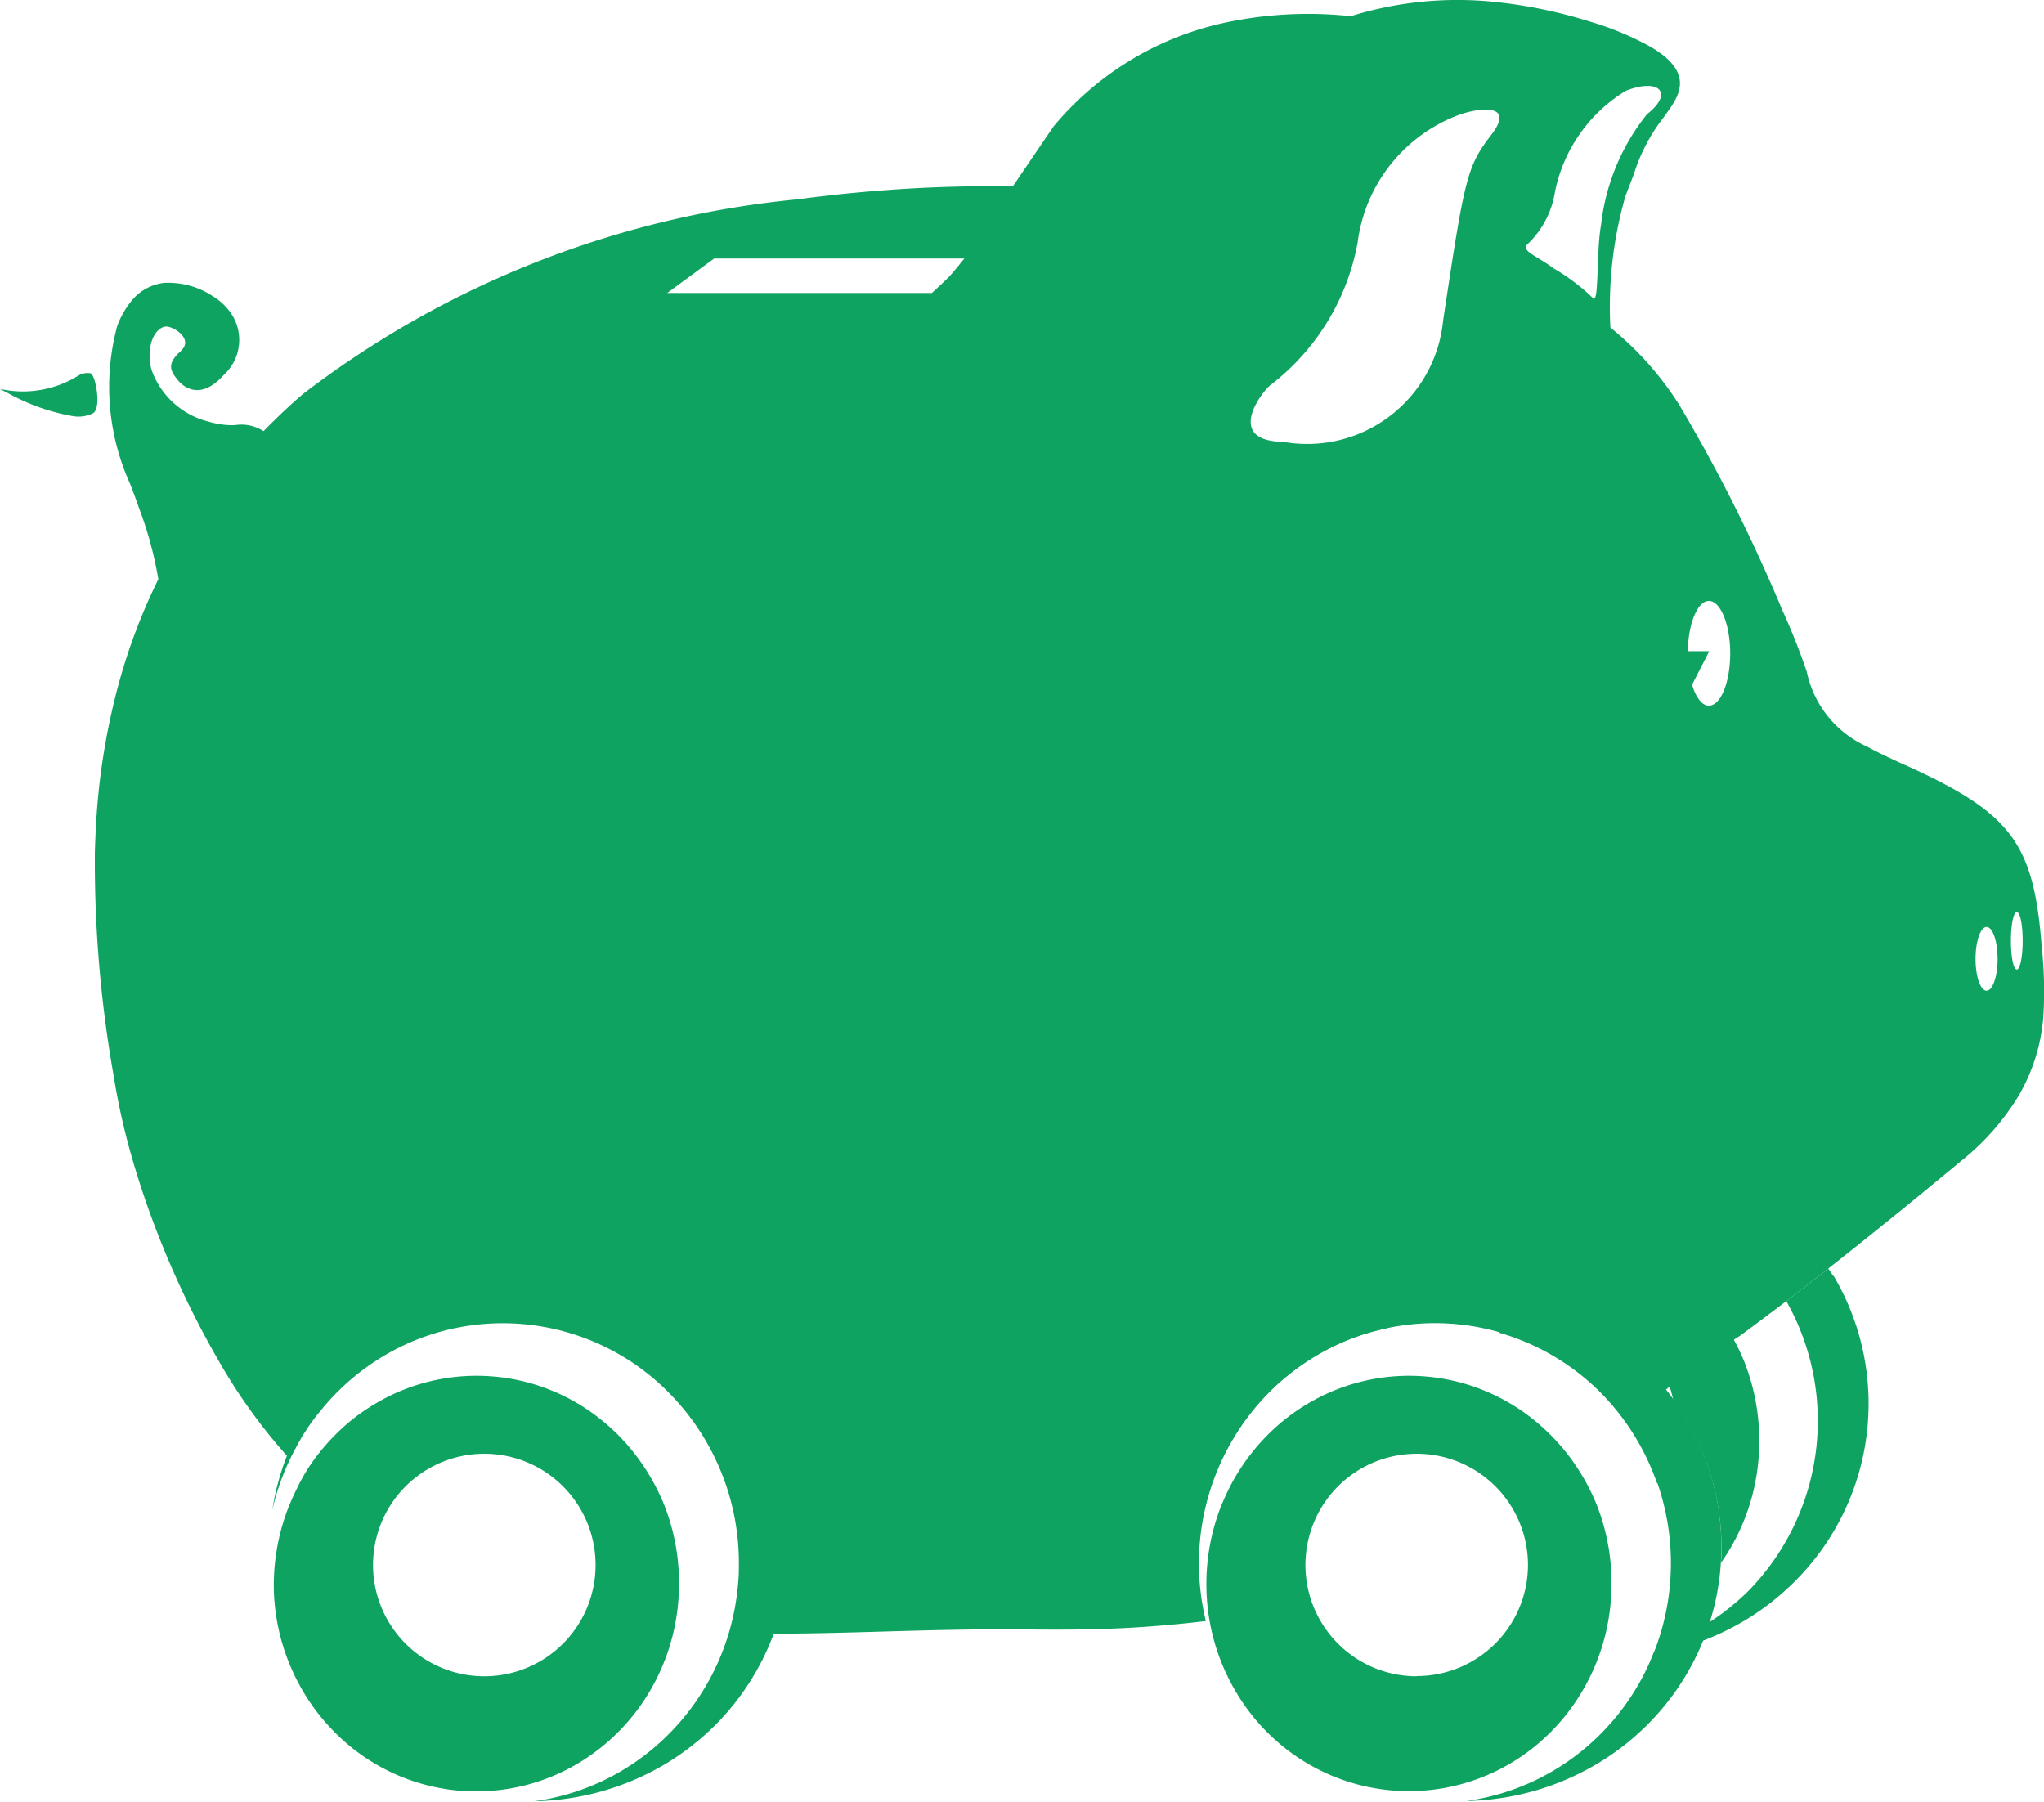 <svg id="Head" xmlns="http://www.w3.org/2000/svg" width="27.058" height="23.849" viewBox="0 0 27.058 23.849">
  <g id="Grupo_7041" data-name="Grupo 7041">
    <path id="Trazado_8419" data-name="Trazado 8419" d="M27.293,12.508c-.009-.118-.02-.231-.033-.334-.136-1.1-.5-1.477-1.8-2.061l-.028-.012c-.176-.081-.323-.151-.447-.219a1.4,1.4,0,0,1-.8-.991,8.67,8.67,0,0,0-.326-.82A21.76,21.76,0,0,0,22.5,5.363a4.194,4.194,0,0,0-.915-1.029,5.306,5.306,0,0,1,.2-1.743c.041-.105.076-.2.107-.277a2.384,2.384,0,0,1,.4-.765c.162-.232.457-.554-.162-.924a3.877,3.877,0,0,0-.812-.34A6.32,6.32,0,0,0,20.125.031a4.768,4.768,0,0,0-1.977.181,5.28,5.28,0,0,0-1.613.075,4.063,4.063,0,0,0-2.32,1.383s-.119.174-.281.413l-.26.382c-.027,0-.055,0-.082,0-.142,0-.724-.014-1.558.047-.221.016-.459.037-.712.064-.158.018-.323.037-.491.06A12.774,12.774,0,0,0,4.273,5.217c-.047.041-.095.083-.14.124-.132.119-.257.242-.377.364L3.747,5.7a.539.539,0,0,0-.373-.074,1.081,1.081,0,0,1-.339-.045,1.076,1.076,0,0,1-.766-.7c-.081-.391.1-.568.206-.56s.355.169.185.324-.156.243-.045.376c0,0,.244.353.613-.059A.626.626,0,0,0,3.3,4.111a.787.787,0,0,0-.211-.189,1.07,1.07,0,0,0-.656-.179A.653.653,0,0,0,2,3.99a1.177,1.177,0,0,0-.18.319,3.107,3.107,0,0,0,.172,2.1c.043.112.084.225.124.338a4.95,4.95,0,0,1,.247.919,7.7,7.7,0,0,0-.529,1.4,9.006,9.006,0,0,0-.286,1.692c-.012.175-.02.349-.025.518a16.221,16.221,0,0,0,.246,2.948,9.073,9.073,0,0,0,.255,1.134,11.629,11.629,0,0,0,.391,1.124,12.3,12.3,0,0,0,.75,1.536,7.351,7.351,0,0,0,.9,1.251,3.372,3.372,0,0,0-.193.717,3.2,3.2,0,0,1,.274-.752c.022-.041.043-.082.065-.122s.037-.064.056-.1l.078-.12c.019-.028.039-.057.059-.084.032-.043.064-.086.1-.126l.054-.067c.053-.062.108-.122.166-.181a3.13,3.13,0,0,1,1.032-.691,3.089,3.089,0,0,1,3.365.691,3.2,3.2,0,0,1,.927,2.261c0,.08,0,.16-.008.237v0a3.278,3.278,0,0,1-.123.677,3.179,3.179,0,0,1-.795,1.342,3.1,3.1,0,0,1-1.78.891A3.513,3.513,0,0,0,9.1,23.334a3.435,3.435,0,0,0,.625-.49,3.353,3.353,0,0,0,.785-1.221h.24c.965-.008,1.972-.066,3.06-.055.454.005.907.005,1.361-.019.362-.019.716-.051,1.059-.092a3.222,3.222,0,0,1,.834-3.024,3.149,3.149,0,0,1,1.033-.691,3.092,3.092,0,0,1,3.367.691,3.268,3.268,0,0,1,.346.414l.04-.043A10.319,10.319,0,0,1,23.3,17.681c.186-.137.394-.292.644-.482.377-.289.846-.658,1.471-1.165.247-.2.518-.423.817-.671a3.266,3.266,0,0,0,.752-.851,2.443,2.443,0,0,0,.332-1.051A5.629,5.629,0,0,0,27.293,12.508ZM20.484,3.234a1.21,1.21,0,0,0,.368-.7A2.038,2.038,0,0,1,21.789,1.2c.445-.174.639.029.281.309a2.85,2.85,0,0,0-.609,1.469c-.068.368-.02,1.093-.116.957a2.743,2.743,0,0,0-.514-.386C20.619,3.389,20.4,3.321,20.484,3.234ZM17.079,5.1a3.073,3.073,0,0,0,1.16-1.891,2.086,2.086,0,0,1,1.368-1.7c.257-.085.722-.142.4.276s-.351.561-.637,2.461a1.808,1.808,0,0,1-2.12,1.6C16.509,5.835,16.927,5.236,17.079,5.1ZM9.721,3.42h3.312s-.139.172-.191.229-.239.227-.239.227H9.1ZM22.89,9.34c-.091,0-.173-.109-.224-.278l.113-.22.115-.224H22.61c.006-.37.129-.665.28-.665s.281.31.281.693-.126.693-.281.693Zm3.675,3.773c-.081,0-.146-.189-.146-.421s.065-.423.146-.423.146.19.146.423-.066.421-.146.421Zm.4-.281c-.044,0-.078-.17-.078-.38s.034-.38.078-.38.078.17.078.38-.035.38-.078.38Z" transform="translate(-0.267 0.002)" fill="#0fa362"/>
    <path id="Trazado_8420" data-name="Trazado 8420" d="M1.272,6.17c-.019-.1-.048-.173-.079-.178a.234.234,0,0,0-.164.037A1.391,1.391,0,0,1,0,6.2l.026.015.119.062a2.706,2.706,0,0,0,.829.285.431.431,0,0,0,.254-.038C1.3,6.488,1.3,6.31,1.272,6.17Z" transform="translate(0 -1.052)" fill="#0fa362"/>
    <path id="Trazado_8421" data-name="Trazado 8421" d="M24.553,23.821q-.044-.113-.1-.222a2.666,2.666,0,0,0-.165-.286,2.724,2.724,0,0,0-.343-.424,2.683,2.683,0,0,0-.367-.311,2.624,2.624,0,0,0-2.707-.194,2.879,2.879,0,0,0-.341.207,2.68,2.68,0,0,0-.35.3,2.751,2.751,0,0,0-.342.424,2.494,2.494,0,0,0-.164.286c-.036.073-.069.147-.1.222a2.832,2.832,0,0,0-.193,1.117,2.792,2.792,0,0,0,.506,1.521,2.662,2.662,0,0,0,.642.646,2.644,2.644,0,0,0,3.415-.3,2.7,2.7,0,0,0,.292-.349,2.778,2.778,0,0,0,.505-1.521A2.812,2.812,0,0,0,24.553,23.821Zm-2.388,2.254A1.473,1.473,0,1,1,23.637,24.6a1.473,1.473,0,0,1-1.473,1.472Z" transform="translate(-3.41 -3.885)" fill="#0fa362"/>
    <path id="Trazado_8422" data-name="Trazado 8422" d="M9.573,23.821q-.044-.113-.1-.222a2.658,2.658,0,0,0-.165-.286,2.72,2.72,0,0,0-.342-.424,2.779,2.779,0,0,0-.367-.311,2.624,2.624,0,0,0-2.707-.194,2.877,2.877,0,0,0-.341.207,2.609,2.609,0,0,0-.35.3,2.753,2.753,0,0,0-.343.424A2.661,2.661,0,0,0,4.7,23.6c-.036.073-.068.147-.1.222A2.849,2.849,0,0,0,4.4,24.938a2.792,2.792,0,0,0,.506,1.521,2.7,2.7,0,0,0,.292.349,2.633,2.633,0,0,0,3.4.309,2.7,2.7,0,0,0,.659-.659,2.783,2.783,0,0,0,.505-1.521A2.812,2.812,0,0,0,9.573,23.821ZM7.185,26.075A1.473,1.473,0,1,1,8.659,24.6,1.473,1.473,0,0,1,7.185,26.075Z" transform="translate(-0.775 -3.885)" fill="#0fa362"/>
    <path id="Trazado_8423" data-name="Trazado 8423" d="M27.671,20.475c-.02-.035-.043-.068-.065-.1-.194.152-.37.288-.528.409a.349.349,0,0,1-.028.022,3.219,3.219,0,0,1-.512,3.846,3.173,3.173,0,0,1-.5.4c.025-.083.049-.165.069-.252a3.362,3.362,0,0,0,.083-.742,3.3,3.3,0,0,0-.466-1.694A3.385,3.385,0,0,0,24.577,21.2a3.5,3.5,0,0,0-1.9-.514,3.46,3.46,0,0,0-2.375,1,3.387,3.387,0,0,0-.524.672,3.311,3.311,0,0,0-.429,1.2,3.2,3.2,0,0,1,.847-1.548,3.149,3.149,0,0,1,1.033-.691,3.092,3.092,0,0,1,3.367.691,3.23,3.23,0,0,1,.723,3.391c-.054.125-.109.256-.034.081a3.141,3.141,0,0,1-.69,1.05,3.107,3.107,0,0,1-1.78.891,3.513,3.513,0,0,0,1.763-.512,3.38,3.38,0,0,0,.625-.49,3.346,3.346,0,0,0,.746-1.121,3.543,3.543,0,0,0,.575-.281,3.422,3.422,0,0,0,.624-.489,3.322,3.322,0,0,0,.525-4.064Z" transform="translate(-3.403 -3.582)" fill="#0fa362"/>
    <path id="Trazado_8424" data-name="Trazado 8424" d="M27.08,21.52c-.029-.075-.063-.149-.1-.222a3.044,3.044,0,0,0-.164-.287,2.712,2.712,0,0,0-.71-.734,2.621,2.621,0,0,0-2.707-.193,2.724,2.724,0,0,0-.342.206,2.828,2.828,0,0,0-.349.3c-.021.022-.039.046-.06.067a3.489,3.489,0,0,1,1.961.178c.027,0,.054,0,.081,0a1.474,1.474,0,0,1,1.444,1.179c.061.084.119.17.172.26a3.3,3.3,0,0,1,.466,1.694c0,.066,0,.133-.006.2a2.782,2.782,0,0,0,.505-1.52A2.832,2.832,0,0,0,27.08,21.52Z" transform="translate(-3.984 -3.48)" fill="#0fa362"/>
    <path id="Trazado_8425" data-name="Trazado 8425" d="M22.069,20.837a3.463,3.463,0,0,0-1.769.938,3.387,3.387,0,0,0-.524.672,3.311,3.311,0,0,0-.429,1.2,3.2,3.2,0,0,1,.847-1.548,3.149,3.149,0,0,1,1.033-.691,3.191,3.191,0,0,1,.527-.161c.012-.018.021-.035.032-.053a2.966,2.966,0,0,1,.284-.357Z" transform="translate(-3.403 -3.663)" fill="#0fa362"/>
    <path id="Trazado_8426" data-name="Trazado 8426" d="M25.424,22.137a3.2,3.2,0,0,1,.746,1.2,1.468,1.468,0,0,0,.245-.812,1.485,1.485,0,0,0-.03-.295,3.444,3.444,0,0,0-.354-.414,3.363,3.363,0,0,0-.624-.489,3.486,3.486,0,0,0-.547-.271,1.455,1.455,0,0,0-.79.284A3.116,3.116,0,0,1,25.424,22.137Z" transform="translate(-4.234 -3.701)" fill="#0fa362"/>
  </g>
</svg>
